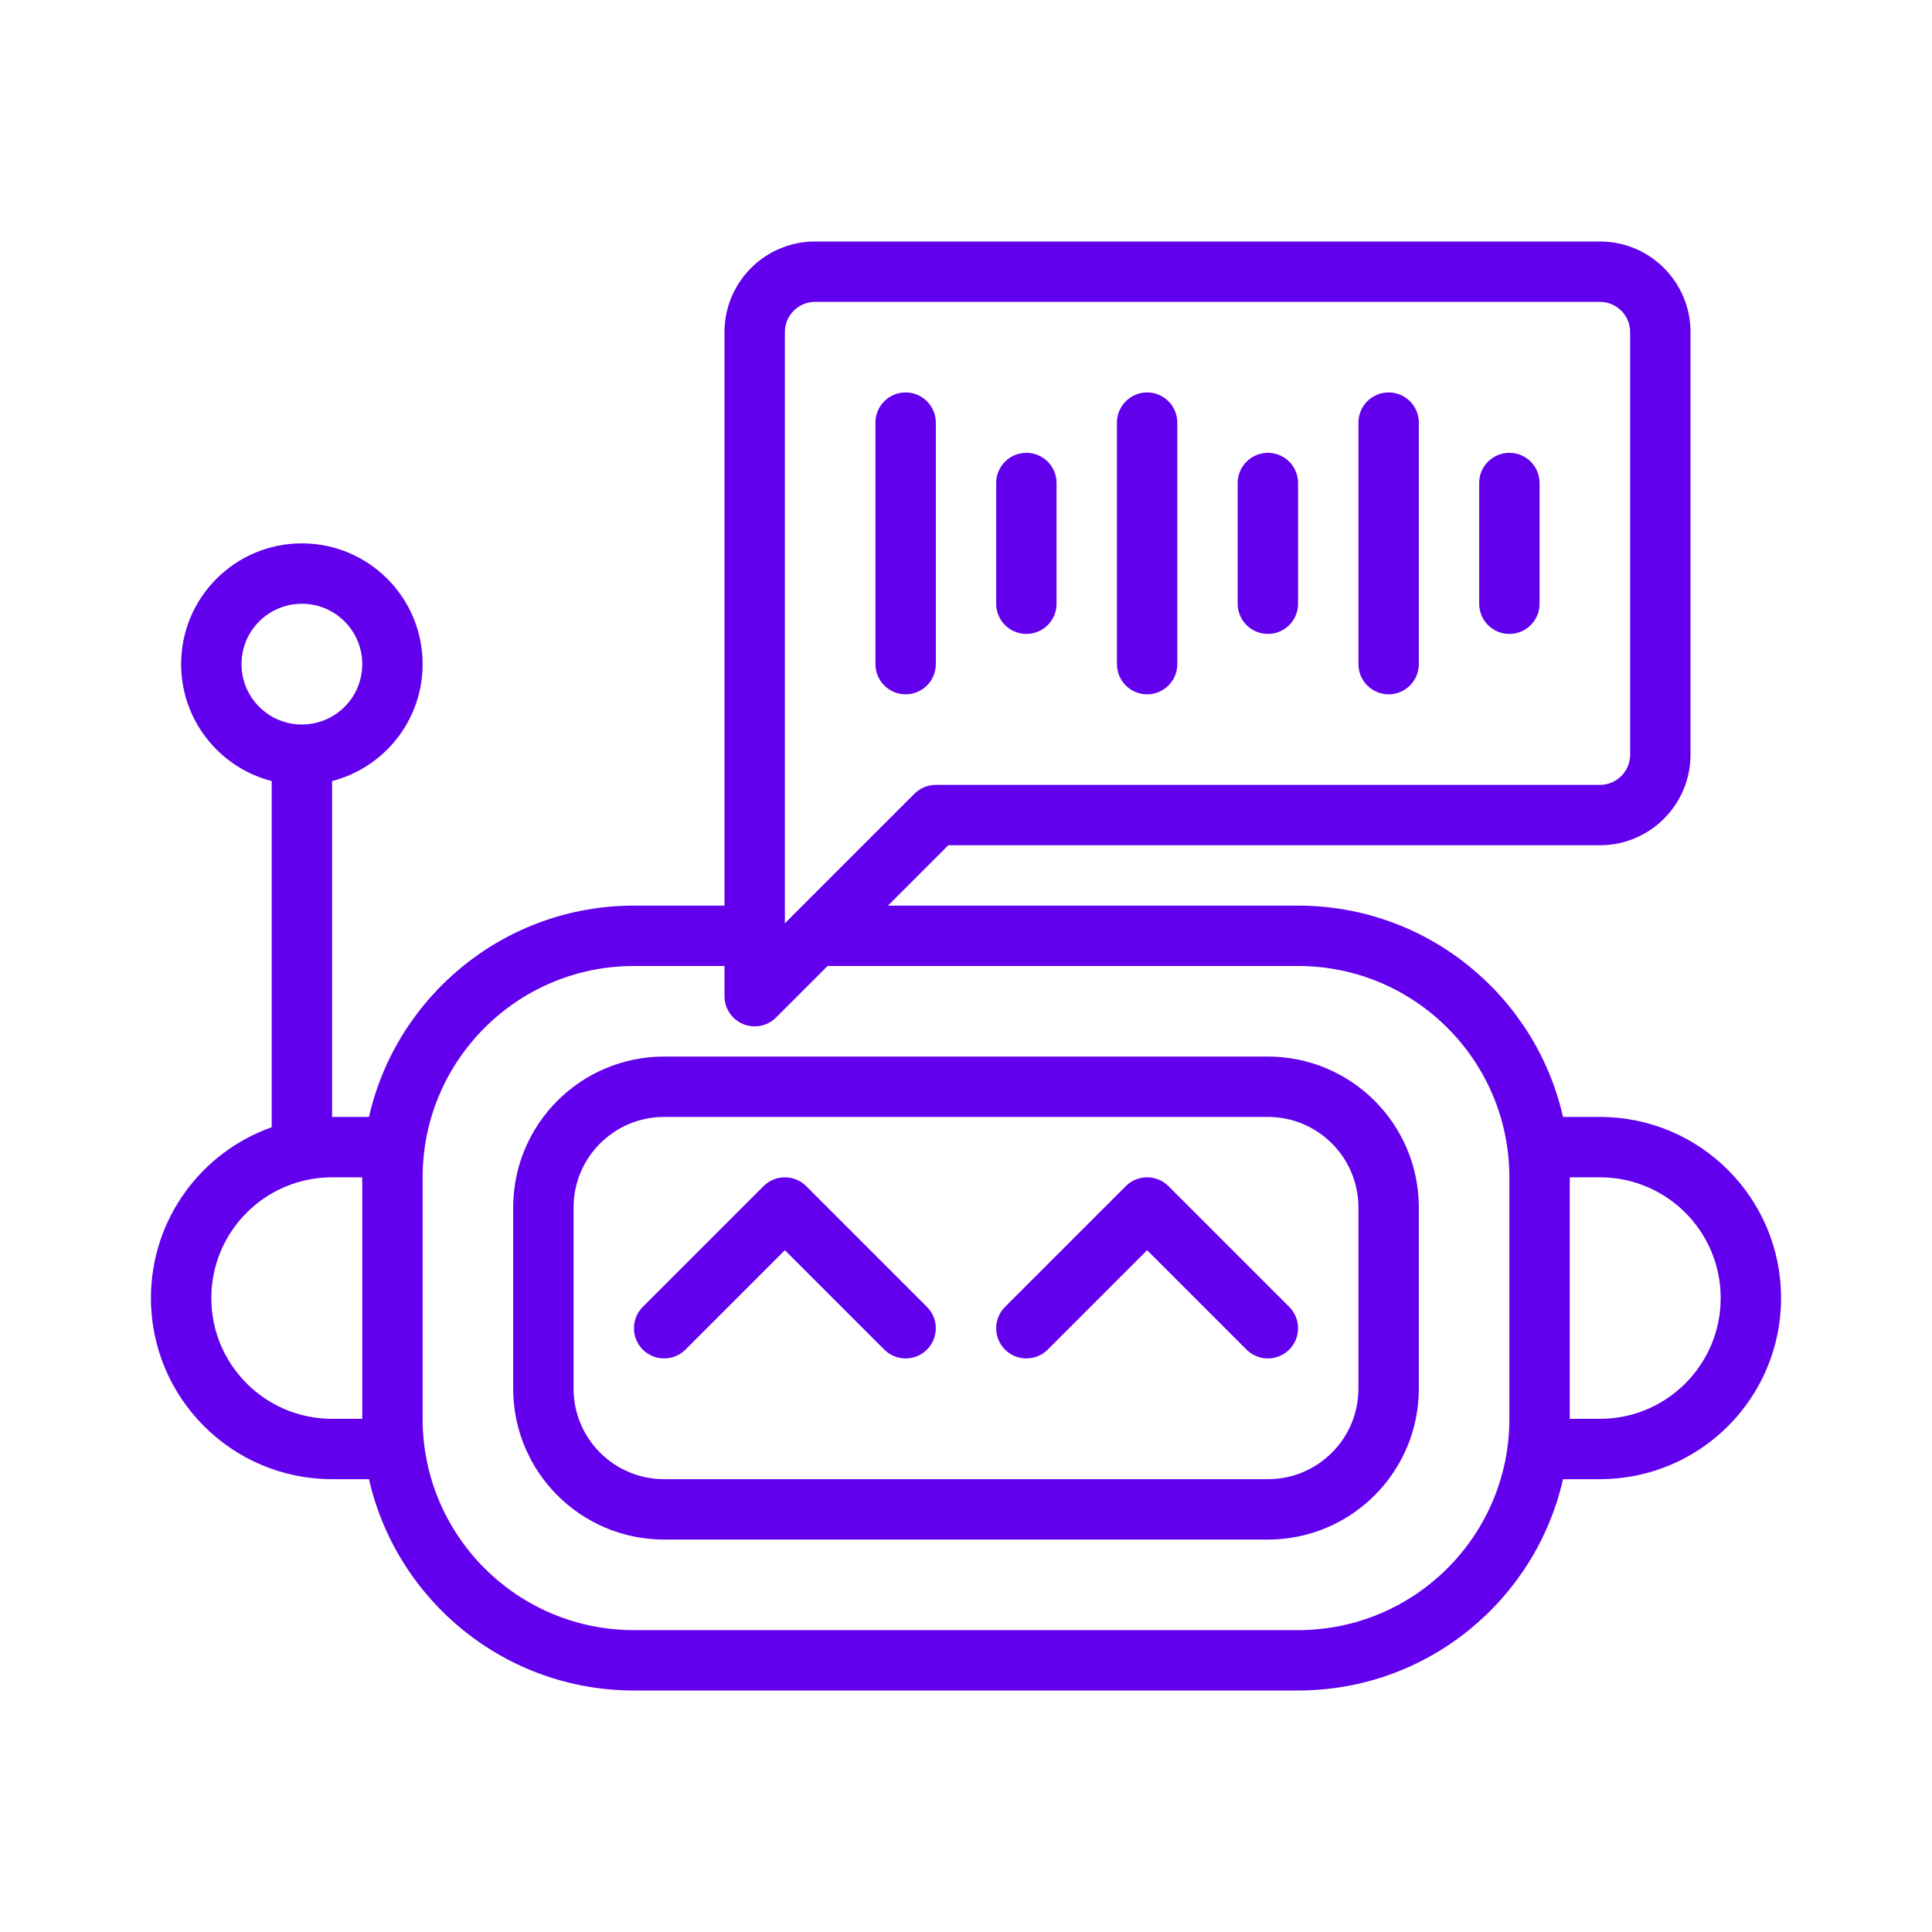 <svg width="100" height="100" viewBox="0 0 100 100" fill="none" xmlns="http://www.w3.org/2000/svg">
<path d="M41.73 61.395L47.98 67.645C48.59 68.255 48.59 69.245 47.98 69.855C47.37 70.465 46.38 70.465 45.77 69.855L40.625 64.71L35.48 69.855C34.87 70.465 33.88 70.465 33.27 69.855C32.66 69.245 32.66 68.255 33.27 67.645L39.52 61.395C40.13 60.785 41.12 60.785 41.73 61.395Z" fill="#6200EE"/>
<path d="M66.73 67.645L60.48 61.395C59.87 60.785 58.88 60.785 58.27 61.395L52.02 67.645C51.41 68.255 51.41 69.245 52.02 69.855C52.63 70.465 53.62 70.465 54.23 69.855L59.375 64.71L64.52 69.855C65.13 70.465 66.12 70.465 66.73 69.855C67.34 69.245 67.34 68.255 66.73 67.645Z" fill="#6200EE"/>
<path fill-rule="evenodd" clip-rule="evenodd" d="M34.375 54.688C30.06 54.688 26.562 58.185 26.562 62.5V71.875C26.562 76.19 30.06 79.688 34.375 79.688H65.625C69.94 79.688 73.438 76.19 73.438 71.875V62.5C73.438 58.185 69.94 54.688 65.625 54.688H34.375ZM29.688 62.5C29.688 59.911 31.786 57.812 34.375 57.812H65.625C68.214 57.812 70.312 59.911 70.312 62.5V71.875C70.312 74.464 68.214 76.562 65.625 76.562H34.375C31.786 76.562 29.688 74.464 29.688 71.875V62.5Z" fill="#6200EE"/>
<path d="M67.188 25C67.188 24.137 66.488 23.438 65.625 23.438C64.762 23.438 64.062 24.137 64.062 25V31.25C64.062 32.113 64.762 32.812 65.625 32.812C66.488 32.812 67.188 32.113 67.188 31.25V25Z" fill="#6200EE"/>
<path d="M78.125 23.438C78.988 23.438 79.688 24.137 79.688 25V31.25C79.688 32.113 78.988 32.812 78.125 32.812C77.262 32.812 76.562 32.113 76.562 31.25V25C76.562 24.137 77.262 23.438 78.125 23.438Z" fill="#6200EE"/>
<path d="M54.688 25C54.688 24.137 53.988 23.438 53.125 23.438C52.262 23.438 51.562 24.137 51.562 25V31.25C51.562 32.113 52.262 32.812 53.125 32.812C53.988 32.812 54.688 32.113 54.688 31.25V25Z" fill="#6200EE"/>
<path d="M59.375 20.312C60.238 20.312 60.938 21.012 60.938 21.875V34.375C60.938 35.238 60.238 35.938 59.375 35.938C58.512 35.938 57.812 35.238 57.812 34.375V21.875C57.812 21.012 58.512 20.312 59.375 20.312Z" fill="#6200EE"/>
<path d="M73.438 21.875C73.438 21.012 72.738 20.312 71.875 20.312C71.012 20.312 70.312 21.012 70.312 21.875V34.375C70.312 35.238 71.012 35.938 71.875 35.938C72.738 35.938 73.438 35.238 73.438 34.375V21.875Z" fill="#6200EE"/>
<path d="M46.875 20.312C47.738 20.312 48.438 21.012 48.438 21.875V34.375C48.438 35.238 47.738 35.938 46.875 35.938C46.012 35.938 45.312 35.238 45.312 34.375V21.875C45.312 21.012 46.012 20.312 46.875 20.312Z" fill="#6200EE"/>
<path fill-rule="evenodd" clip-rule="evenodd" d="M37.5 17.188C37.5 14.599 39.599 12.5 42.188 12.5H82.812C85.401 12.5 87.5 14.599 87.5 17.188V39.062C87.5 41.651 85.401 43.75 82.812 43.75H49.085L45.96 46.875H67.188C73.88 46.875 79.481 51.55 80.902 57.812H82.812C87.99 57.812 92.188 62.01 92.188 67.188C92.188 72.365 87.99 76.562 82.812 76.562H80.902C79.481 82.825 73.88 87.5 67.188 87.5H32.812C26.12 87.5 20.52 82.825 19.098 76.562H17.188C12.01 76.562 7.812 72.365 7.812 67.188C7.812 63.106 10.421 59.633 14.062 58.346V40.428C11.367 39.734 9.375 37.287 9.375 34.375C9.375 30.923 12.173 28.125 15.625 28.125C19.077 28.125 21.875 30.923 21.875 34.375C21.875 37.287 19.883 39.734 17.188 40.428V57.812H19.098C20.52 51.55 26.12 46.875 32.812 46.875H37.5V17.188ZM15.623 37.5H15.625C17.351 37.5 18.75 36.101 18.75 34.375C18.75 32.649 17.351 31.25 15.625 31.25C13.899 31.25 12.5 32.649 12.5 34.375C12.5 36.1 13.898 37.499 15.623 37.5ZM78.125 60.938C78.125 54.897 73.228 50 67.188 50H42.835L40.167 52.667C39.721 53.114 39.048 53.248 38.465 53.006C37.881 52.764 37.5 52.194 37.5 51.562V50H32.812C26.772 50 21.875 54.897 21.875 60.938V73.438C21.875 79.478 26.772 84.375 32.812 84.375H67.188C73.228 84.375 78.125 79.478 78.125 73.438V60.938ZM81.25 73.438H82.812C86.264 73.438 89.062 70.639 89.062 67.188C89.062 63.736 86.264 60.938 82.812 60.938H81.25V73.438ZM17.188 60.938H18.75V73.438H17.188C13.736 73.438 10.938 70.639 10.938 67.188C10.938 63.736 13.736 60.938 17.188 60.938ZM42.188 15.625C41.325 15.625 40.625 16.325 40.625 17.188V47.79L47.333 41.083C47.626 40.79 48.023 40.625 48.438 40.625H82.812C83.675 40.625 84.375 39.925 84.375 39.062V17.188C84.375 16.325 83.675 15.625 82.812 15.625H42.188Z" fill="#6200EE"/>
</svg>
